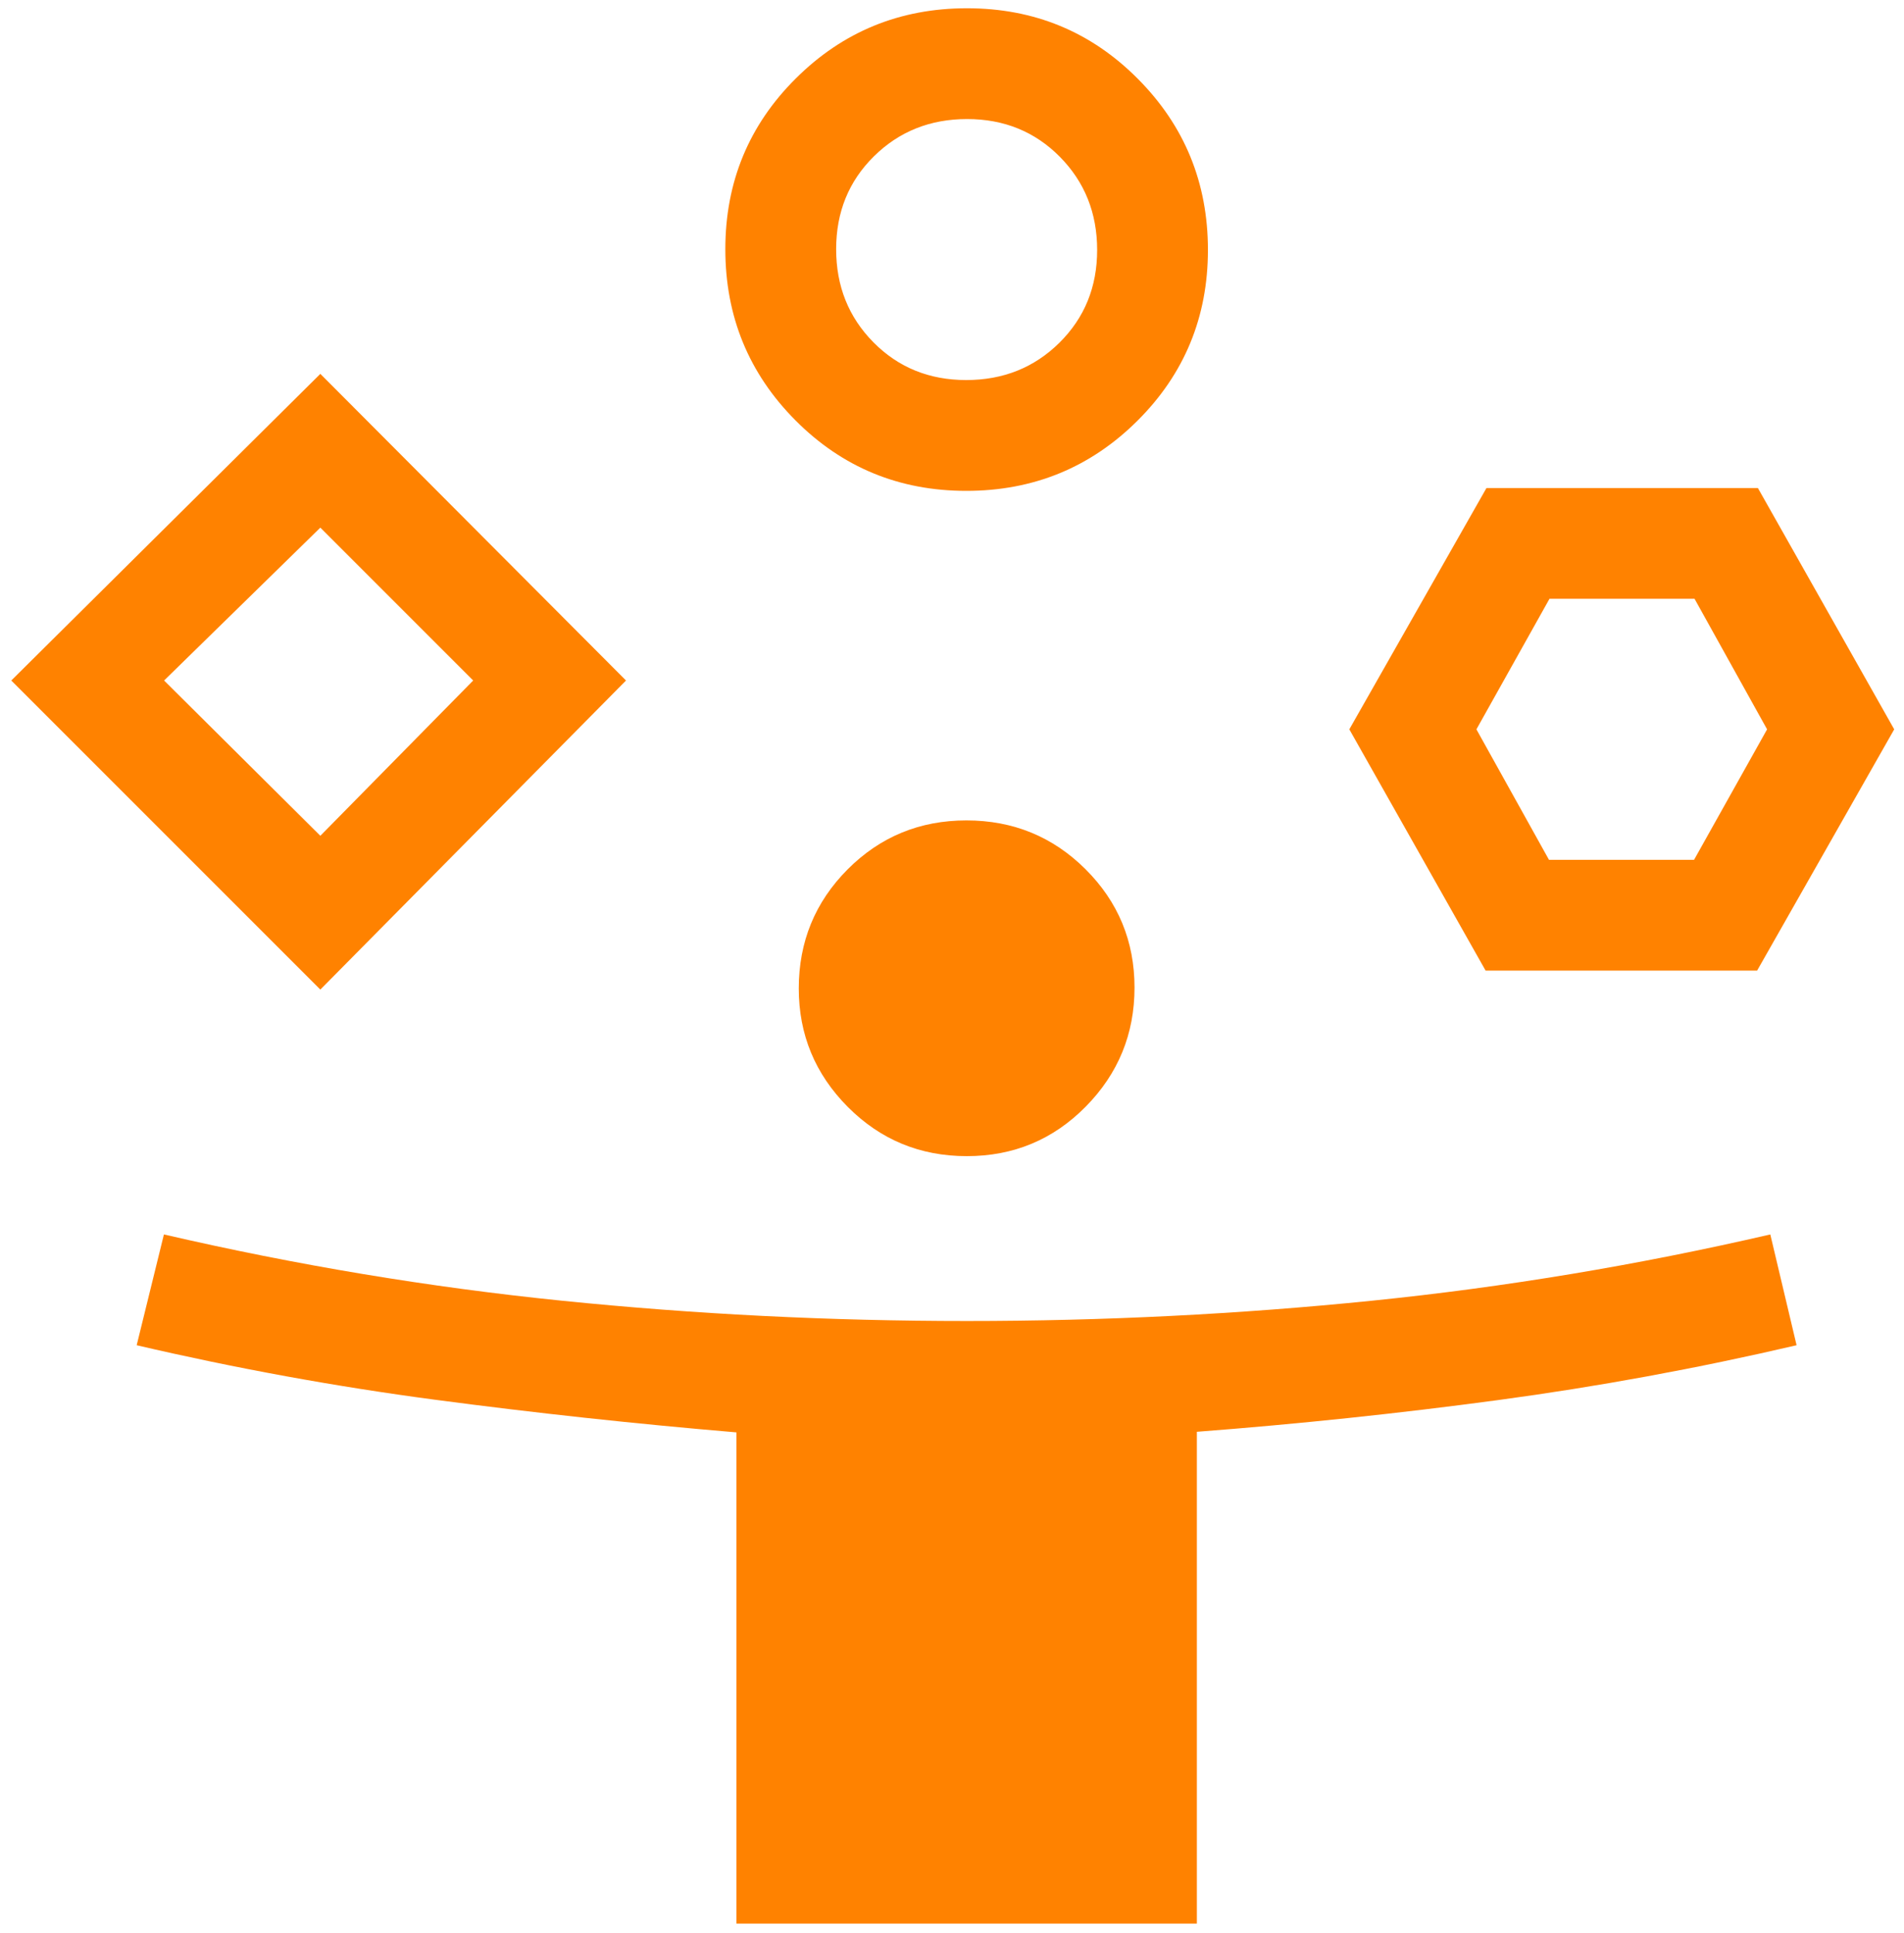 <?xml version="1.0" encoding="UTF-8"?> <svg xmlns="http://www.w3.org/2000/svg" width="65" height="66" viewBox="0 0 65 66" fill="none"><path d="M10.936 33.782L0.385 23.231L10.936 12.763L21.371 23.231L10.936 33.782ZM25.141 65.667V48.898C21.692 48.607 18.266 48.236 14.862 47.785C11.458 47.334 8.06 46.714 4.666 45.923L5.596 42.141C10.12 43.188 14.651 43.943 19.19 44.404C23.729 44.865 28.335 45.096 33.008 45.096C37.681 45.096 42.288 44.865 46.829 44.404C51.37 43.943 55.906 43.188 60.436 42.141L61.333 45.923C57.94 46.714 54.541 47.338 51.138 47.796C47.735 48.254 44.309 48.614 40.859 48.878V65.667H25.141ZM10.936 28.532L16.154 23.231L10.936 18.012L5.602 23.231L10.936 28.532ZM32.988 16.757C30.697 16.757 28.753 15.955 27.157 14.351C25.561 12.747 24.762 10.799 24.762 8.507C24.762 6.216 25.564 4.273 27.169 2.677C28.773 1.081 30.72 0.282 33.011 0.282C35.303 0.282 37.246 1.084 38.842 2.688C40.439 4.292 41.237 6.24 41.237 8.531C41.237 10.822 40.435 12.766 38.831 14.363C37.227 15.959 35.279 16.757 32.988 16.757ZM33.006 39.468C31.412 39.468 30.057 38.908 28.942 37.787C27.827 36.666 27.269 35.318 27.269 33.744C27.269 32.15 27.825 30.795 28.936 29.679C30.047 28.564 31.399 28.007 32.993 28.007C34.587 28.007 35.942 28.562 37.057 29.672C38.173 30.784 38.731 32.131 38.731 33.714C38.731 35.298 38.175 36.653 37.064 37.779C35.953 38.905 34.6 39.468 33.006 39.468ZM32.985 12.974C34.247 12.974 35.307 12.55 36.166 11.701C37.025 10.851 37.455 9.796 37.455 8.534C37.455 7.272 37.03 6.211 36.181 5.352C35.332 4.494 34.276 4.064 33.015 4.064C31.753 4.064 30.692 4.489 29.833 5.338C28.974 6.187 28.545 7.243 28.545 8.505C28.545 9.767 28.969 10.827 29.818 11.686C30.668 12.545 31.723 12.974 32.985 12.974ZM50.717 33.135L46.064 24.898L50.746 16.66H60.012L64.666 24.898L59.985 33.135H50.717ZM52.88 29.352H57.833L60.326 24.898L57.85 20.442H52.897L50.403 24.898L52.88 29.352Z" fill="#FF8200"></path></svg> 